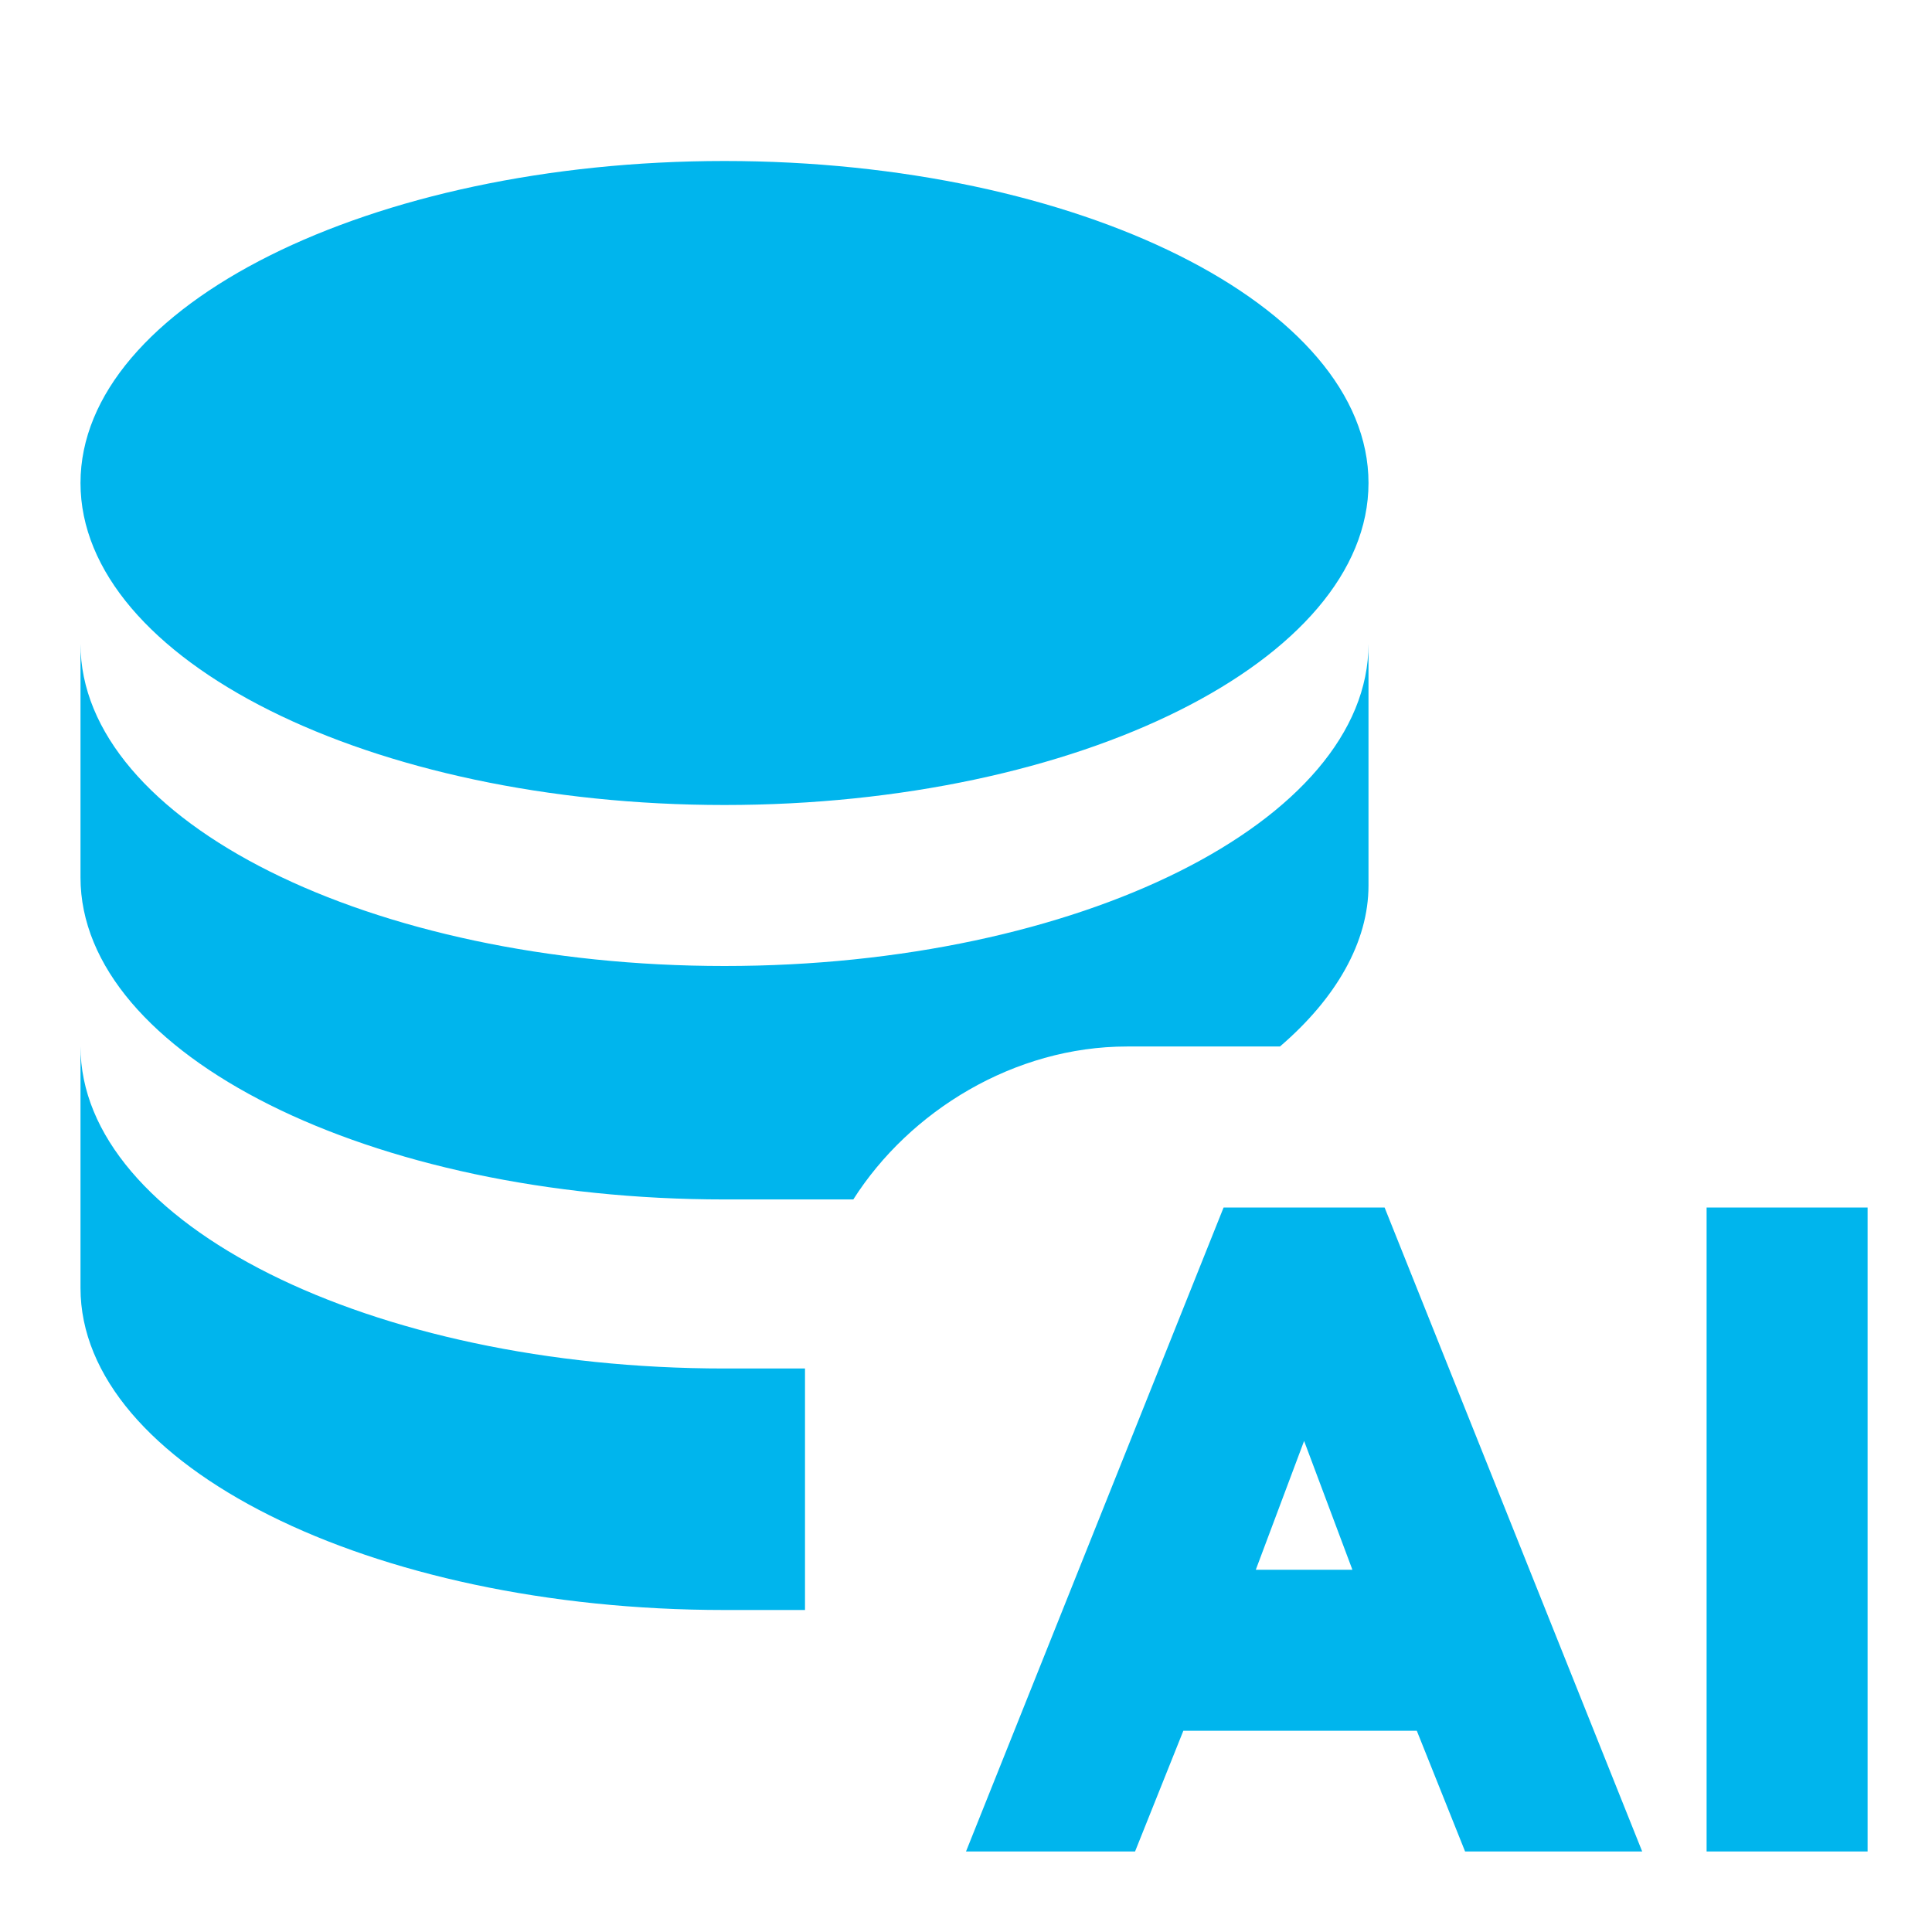 <?xml version="1.0" encoding="UTF-8"?>
<svg id="Layer_1" xmlns="http://www.w3.org/2000/svg" version="1.1" viewBox="0 0 24 24">
  <!-- Generator: Adobe Illustrator 29.1.0, SVG Export Plug-In . SVG Version: 2.1.0 Build 142)  -->
  <defs>
    <style>
      .st0 {
        fill: #00b5ed;
        fill-rule: evenodd;
      }
    </style>
  </defs>
  <path class="st0" d="M1,6c0-2.2,3.6-4,8-4s8,1.8,8,4-3.6,4-8,4S1,8.2,1,6ZM1,11v-3c0,2.2,3.6,4,8,4s8-1.8,8-4v3c0,.7-.4,1.4-1.1,2h-1.9c-1.4,0-2.7.8-3.4,1.9-.5,0-1,0-1.6,0-4.4,0-8-1.8-8-4ZM10,17c-.3,0-.7,0-1,0-4.4,0-8-1.8-8-4v3c0,2.2,3.6,4,8,4s.7,0,1,0v-3s0,0,0,0Z"/>
  <path class="st0" d="M14.2,23h-2.2l3.2-8h2l3.2,8h-2.2l-.6-1.5h-2.9l-.6,1.5ZM16.8,19.5l-.6-1.6-.6,1.6h1.3ZM21.2,15v8h2v-8h-2Z"/>
</svg>
